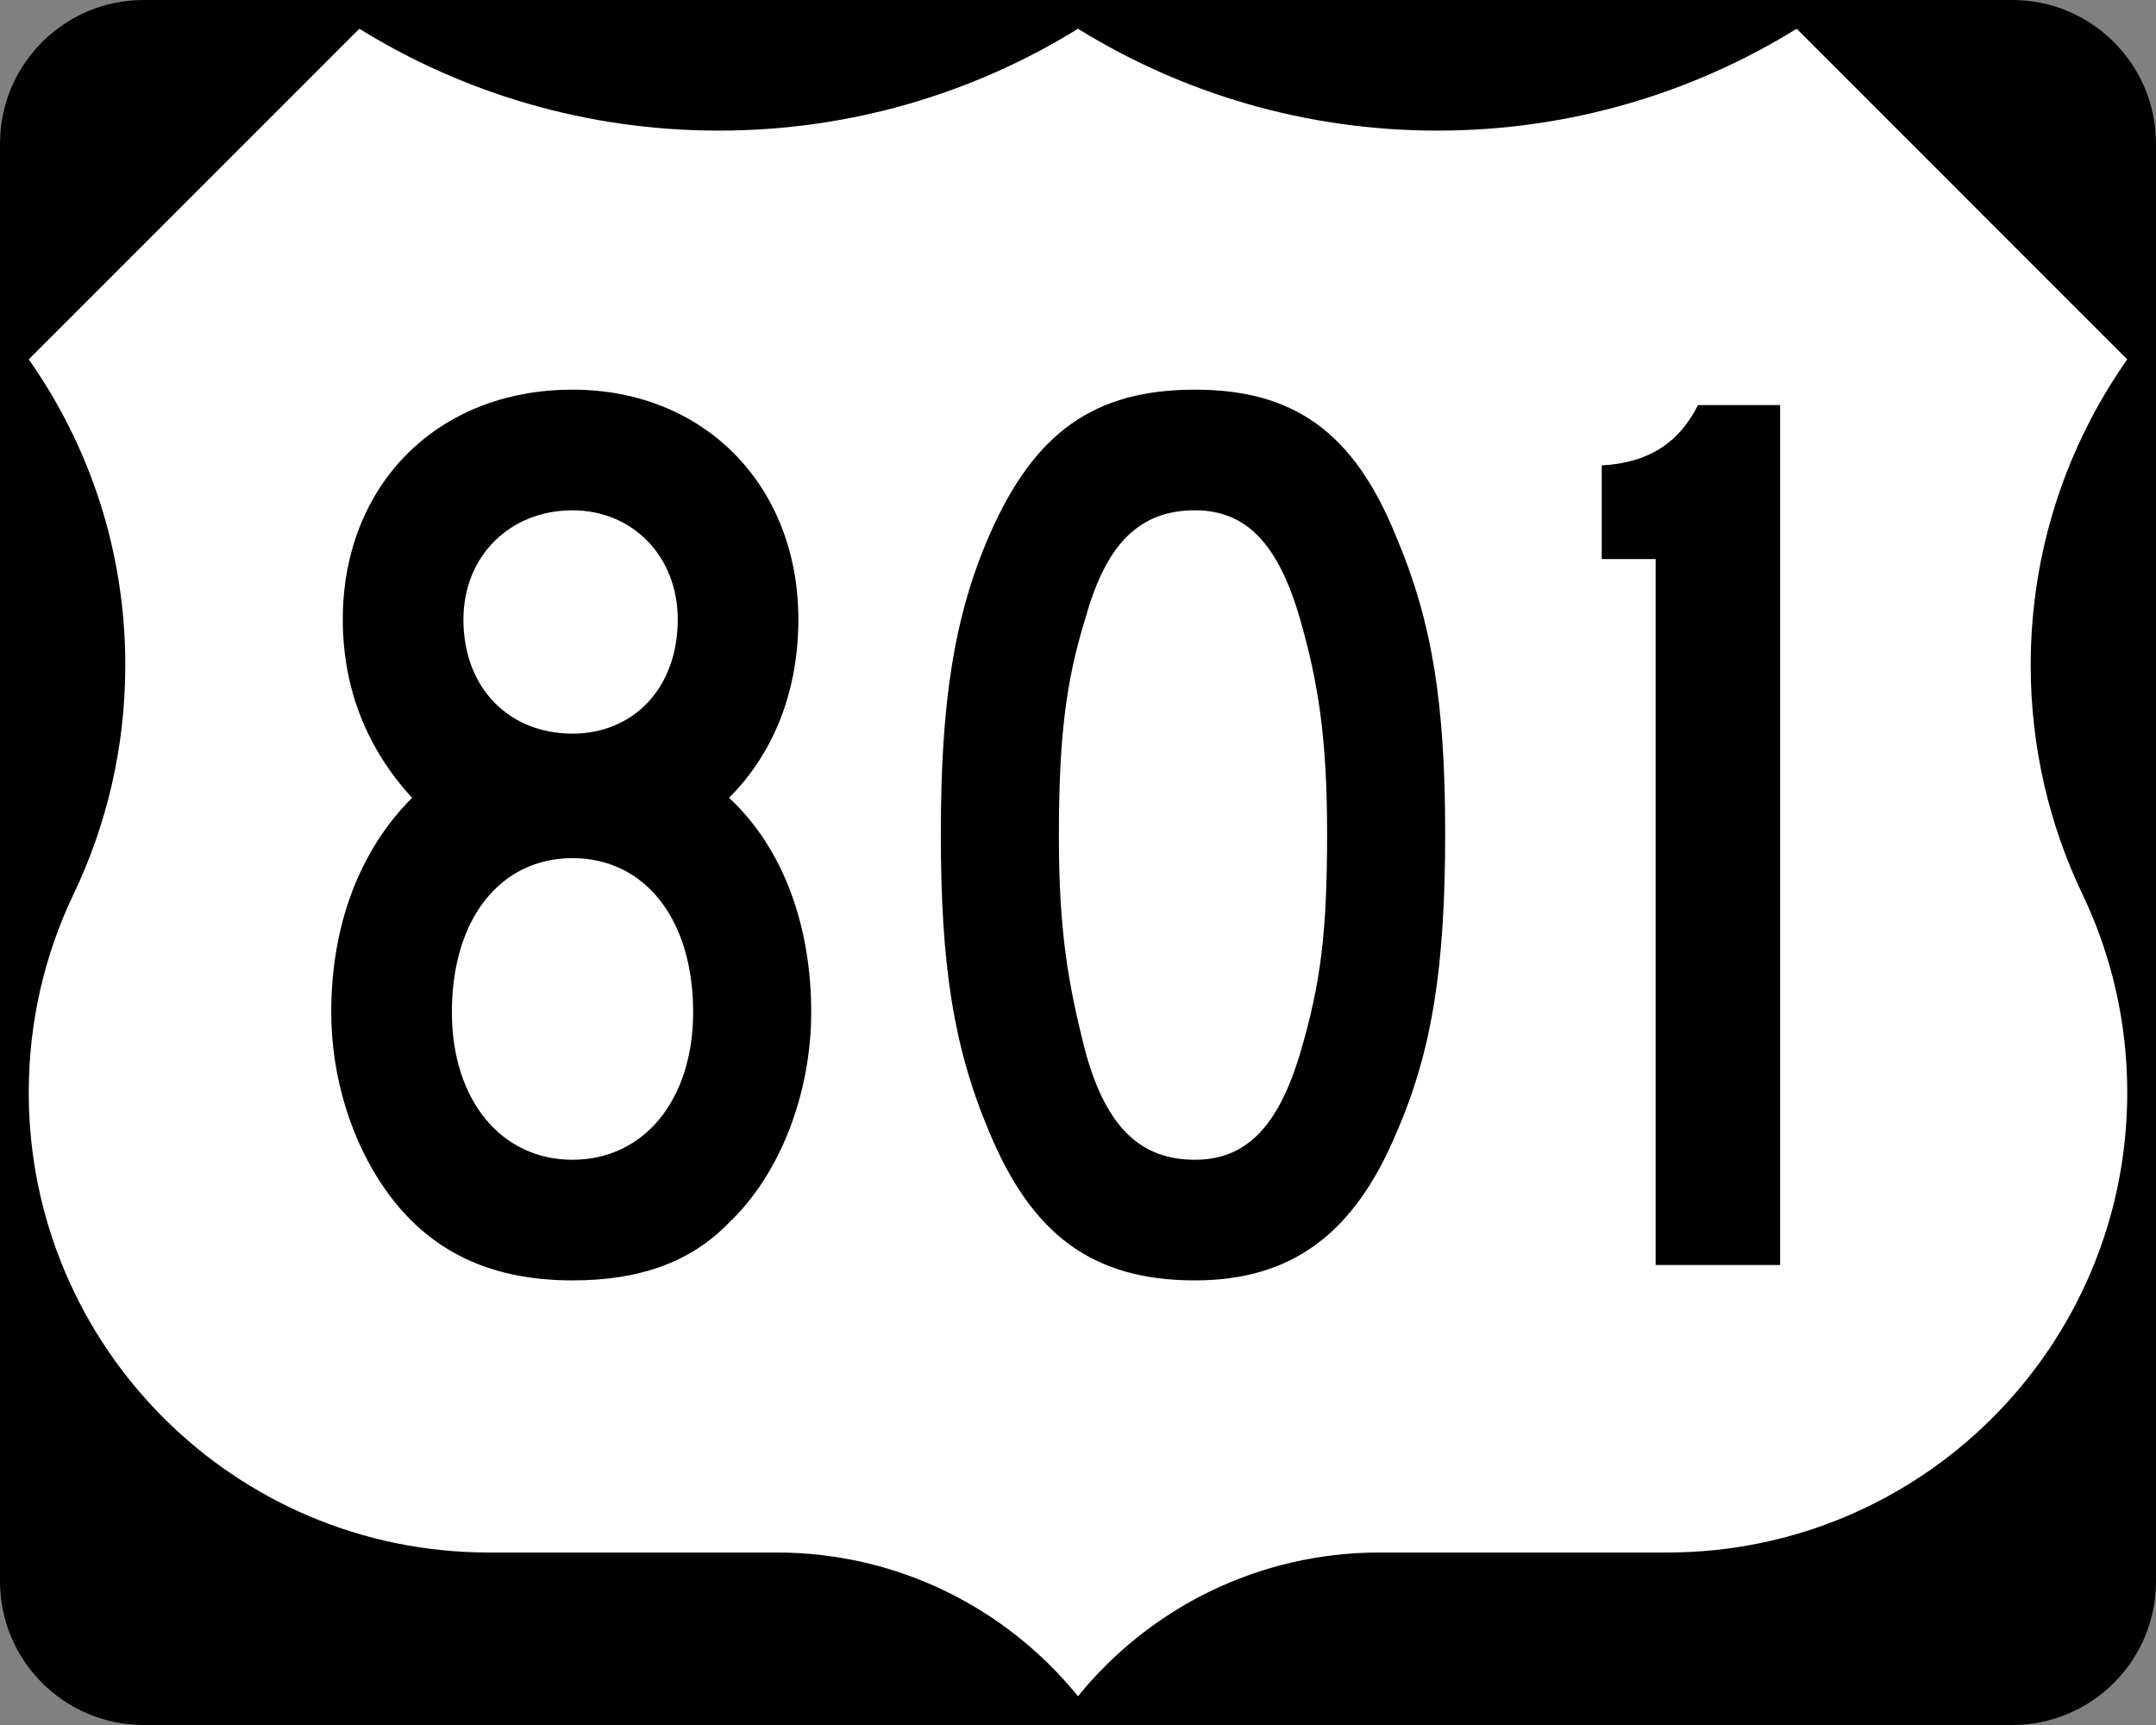 <?xml version="1.0" encoding="UTF-8" standalone="no"?>
<!-- Created with Inkscape (http://www.inkscape.org/) -->

<svg
   version="1.1"
   width="750"
   height="600"
   viewBox="0 0 750 600"
   id="Layer_1"
   xml:space="preserve"
   style="overflow:visible"
   sodipodi:docname="US Route 801.svg"
   inkscape:version="1.3 (0e150ed6c4, 2023-07-21)"
   inkscape:export-filename="US Route 801.png"
   inkscape:export-xdpi="96"
   inkscape:export-ydpi="96"
   xmlns:inkscape="http://www.inkscape.org/namespaces/inkscape"
   xmlns:sodipodi="http://sodipodi.sourceforge.net/DTD/sodipodi-0.dtd"
   xmlns="http://www.w3.org/2000/svg"
   xmlns:svg="http://www.w3.org/2000/svg"
   xmlns:rdf="http://www.w3.org/1999/02/22-rdf-syntax-ns#"
   xmlns:cc="http://creativecommons.org/ns#"
   xmlns:dc="http://purl.org/dc/elements/1.1/"><rect x="0" y="0" width="750" height="600" fill="#808080" stroke="none"/><sodipodi:namedview
   id="namedview1"
   pagecolor="#ffffff"
   bordercolor="#000000"
   borderopacity="0.25"
   inkscape:showpageshadow="2"
   inkscape:pageopacity="0.0"
   inkscape:pagecheckerboard="0"
   inkscape:deskcolor="#d1d1d1"
   inkscape:zoom="1.2316667"
   inkscape:cx="374.69552"
   inkscape:cy="291.88091"
   inkscape:window-width="1920"
   inkscape:window-height="974"
   inkscape:window-x="-11"
   inkscape:window-y="-11"
   inkscape:window-maximized="1"
   inkscape:current-layer="Layer_1" /><defs
   id="defs22" /><g
   id="g3861"><g
     id="g5"><path
       d="M 0,50 C 0,22.386 22.385,0 50,0 h 650 c 27.614,0 50,22.386 50,50 v 500 c 0,27.615 -22.386,50 -50,50 H 50 C 22.385,600 0,577.615 0,550 V 50 l 0,0 z"
       id="path7" /><path
       d="M 375,300"
       id="path9" /></g><path
     d="M 375,10.002 C 338.672,32.466 295.851,45.431 250,45.431 204.149,45.431 161.327,32.464 125,10 L 10,125 c 21.163,30.081 33.588,66.752 33.588,106.328 0,28.56 -6.471,55.608 -18.028,79.758 C 15.585,331.955 10,355.326 10,380 10,468.367 81.633,540 170,540 H 270.115 C 312.459,540 350.249,559.494 375,589.998 399.751,559.494 437.541,540 479.885,540 H 580 c 88.367,0 160,-71.633 160,-160 0,-24.674 -5.585,-48.045 -15.561,-68.914 -11.557,-24.15 -18.027,-51.198 -18.027,-79.758 0,-39.575 12.425,-76.247 33.588,-106.328 L 625,10 c -36.327,22.464 -79.149,35.431 -125,35.431 -45.851,0 -88.673,-12.965 -125,-35.429 z"
     id="path11"
     style="fill:#ffffff;fill-opacity:1;fill-rule:evenodd" /></g><path
   d="m 282.192,352.053 c 0,-29.464 -9.375,-56.696 -28.571,-74.554 16.071,-16.071 24.107,-37.946 24.107,-62.054 0,-46.429 -32.589,-79.911 -78.572,-79.911 -47.321,0 -79.911,33.482 -79.911,79.911 0,24.107 8.482,45.089 24.107,62.054 -18.75,18.75 -28.125,45.089 -28.125,74.554 0,22.768 7.143,45.089 18.75,61.607 14.732,20.982 35.714,31.696 65.179,31.696 23.214,0 41.071,-6.25 54.464,-20.089 17.857,-16.964 28.571,-45.089 28.571,-73.214 z M 235.763,215.446 c 0,24.107 -15.625,39.732 -36.607,39.732 -21.875,0 -37.946,-15.625 -37.946,-39.732 0,-21.875 16.071,-37.946 37.946,-37.946 20.982,0 36.607,16.071 36.607,37.946 z m 5.357,136.607 c 0,30.357 -16.964,51.339 -41.964,51.339 -25,0 -41.964,-20.982 -41.964,-51.339 0,-32.589 16.964,-53.571 41.964,-53.571 25,0 41.964,20.982 41.964,53.571 z m 261.608,-62.054 c 0,-45.089 -4.464,-73.661 -16.964,-103.125 -14.732,-36.607 -35.714,-51.339 -70.089,-51.339 -34.821,0 -55.804,14.732 -71.429,50.446 -12.5,28.571 -16.964,58.929 -16.964,104.018 0,45.982 4.464,74.554 16.964,104.018 14.732,35.268 35.714,51.339 71.429,51.339 33.482,0 55.357,-16.071 70.089,-51.339 12.5,-28.571 16.964,-58.036 16.964,-104.018 z m -41.071,0 c 0,34.375 -2.232,52.232 -9.375,76.339 -7.589,25.446 -18.75,37.054 -36.607,37.054 -19.196,0 -30.804,-11.607 -37.946,-37.054 -6.25,-24.107 -9.375,-42.857 -9.375,-75.447 0,-33.482 2.232,-53.571 9.375,-76.339 7.143,-25.446 18.75,-37.054 37.946,-37.054 17.857,0 29.018,11.607 36.607,37.946 6.25,21.875 9.375,41.071 9.375,74.554 z M 619.246,440 V 140.893 h -28.571 c -6.25,12.5 -16.518,20.089 -33.482,20.982 v 32.589 h 18.75 V 440 Z"
   id="text1331"
   style="font-size:446.429px;line-height:125%;font-family:'Roadgeek 2005 Series C';-inkscape-font-specification:'Roadgeek 2005 Series C';text-align:center;text-anchor:middle"
   aria-label="801" />&#10;</svg>
